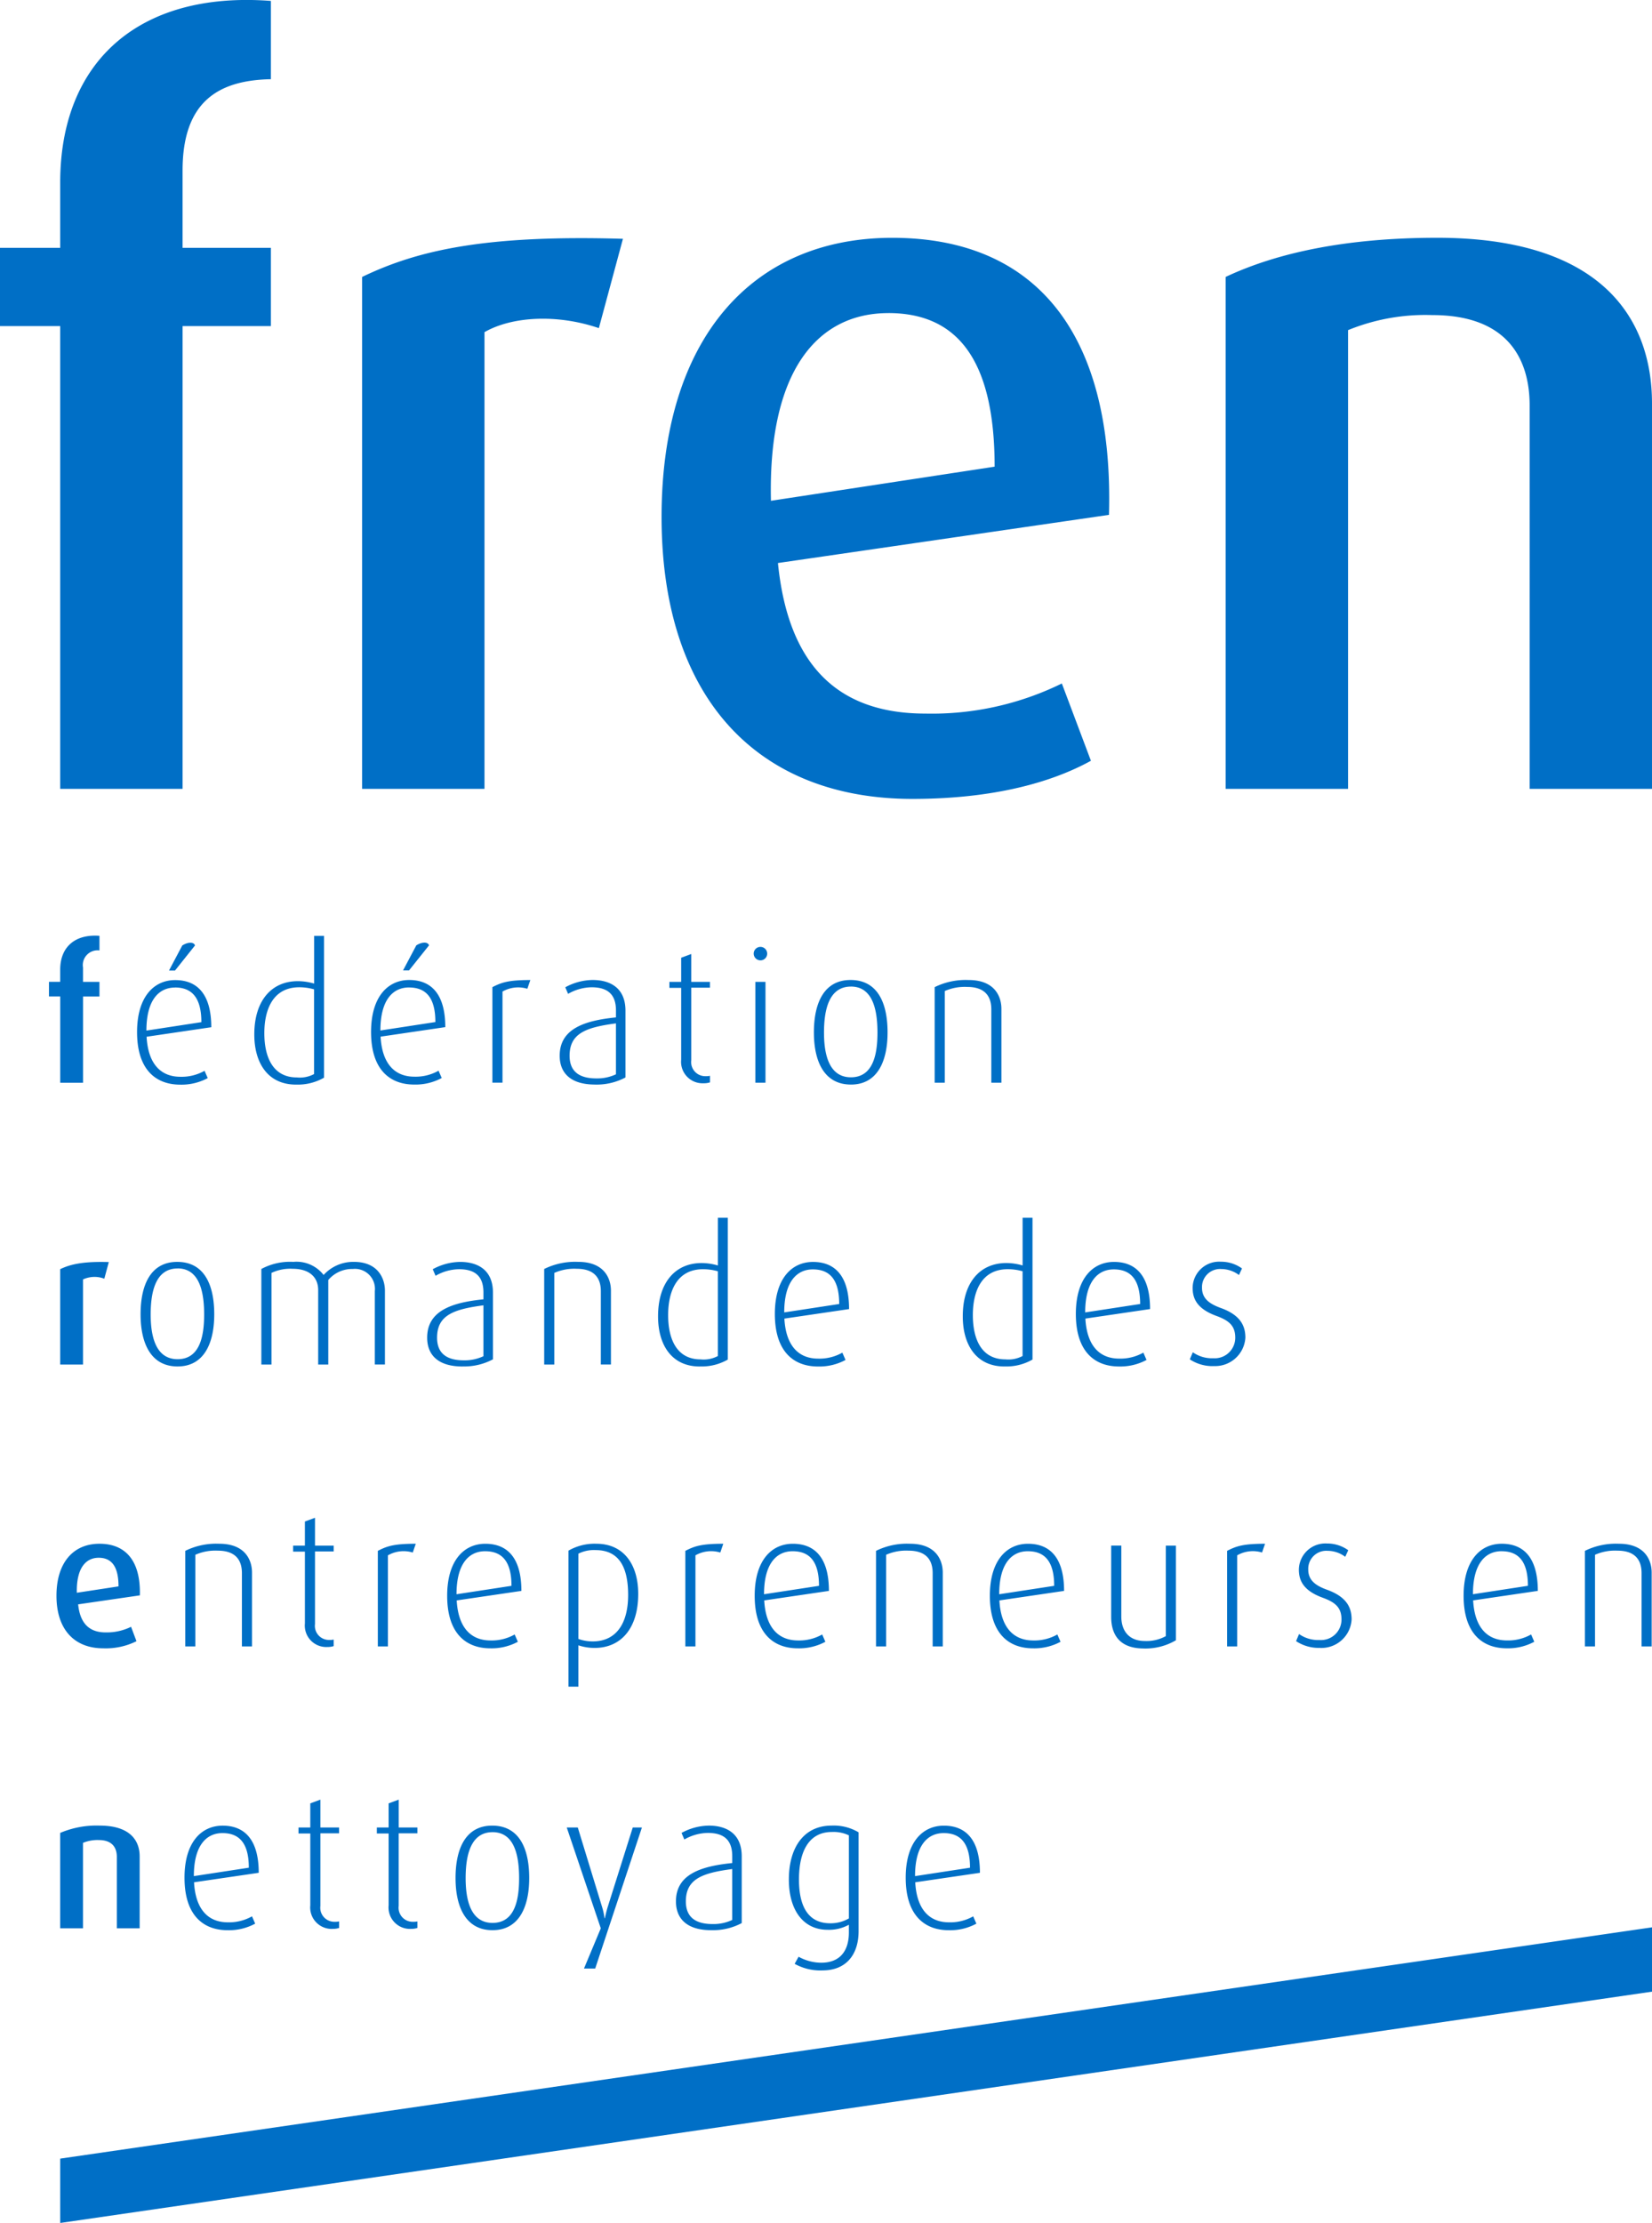 <svg xmlns="http://www.w3.org/2000/svg" width="226" height="304" viewBox="0 0 226 304">
  <defs>
    <style>
      .cls-1 {
        fill: #006fc6;
        fill-rule: evenodd;
      }
    </style>
  </defs>
  <path id="logo-fren.svg" class="cls-1" d="M81.977,106.6v63.281H65.236V106.6H57V95.893h8.236V86.97c0-16.61,10.841-26.217,28.818-24.845V72.832c-7.136.137-12.078,3.02-12.078,12.491V95.893H94.054V106.6H81.977Zm56.949,0.275c-5.626-1.923-11.8-1.648-15.646.549v62.457H106.54V99.874c7.683-3.707,17.016-5.766,35.68-5.216ZM163.426,139c1.371,13.726,7.957,20.59,20.174,20.59a40.346,40.346,0,0,0,18.664-4.119l3.978,10.57c-5.215,2.883-13.172,5.216-24.429,5.216-20.995,0-34.307-13.589-34.307-38.572,0-24.16,12.212-38.162,31.566-38.162,19.624,0,30.328,13.042,29.641,37.888Zm15.1-34.181c-9.747,0-16.47,7.962-16.057,25.669l30.6-4.666C193.07,110.856,187.715,104.815,178.522,104.815Zm87.734,65.066V117.445c0-6.041-2.744-12.354-13.312-12.354a27.906,27.906,0,0,0-11.528,2.058v62.732H224.671V99.874c7-3.3,16.472-5.355,28.957-5.355,22.1,0,29.371,10.708,29.371,22.651v52.711H266.256Zm-197.9,28.4v11.793h-3.12V198.276H63.7v-2h1.535v-1.663c0-3.095,2.02-4.886,5.371-4.63v2a2.015,2.015,0,0,0-2.251,2.328v1.97h2.251v2H68.356Zm8.695,5.5c0.2,3.658,1.893,5.474,4.629,5.474a6.375,6.375,0,0,0,3.3-.818l0.435,1a7.564,7.564,0,0,1-3.76.895c-3.325,0-5.908-2.021-5.908-7.189,0-4.86,2.328-7.112,5.218-7.112,2.967,0,4.936,1.868,4.936,6.447Zm3.888-6.728c-2.2,0-3.913,1.688-3.913,5.884l7.52-1.152C84.544,198.327,83.163,197.048,80.938,197.048Zm0-2.328H80.12l1.816-3.428c0.767-.486,1.586-0.512,1.739,0Zm16.547,15.6c-3.837,0-5.7-2.942-5.7-6.856,0-4.656,2.379-7.291,5.959-7.291a7.967,7.967,0,0,1,2.225.332v-6.523h1.355v19.391A7.168,7.168,0,0,1,97.485,210.325ZM99.966,197.3a7.518,7.518,0,0,0-2.021-.282c-3.683,0-4.783,3.172-4.783,6.268,0,3.376,1.227,6.063,4.45,6.063a4.113,4.113,0,0,0,2.353-.461V197.3Zm9.1,6.472c0.2,3.658,1.893,5.474,4.63,5.474a6.373,6.373,0,0,0,3.3-.818l0.435,1a7.566,7.566,0,0,1-3.76.895c-3.325,0-5.908-2.021-5.908-7.189,0-4.86,2.328-7.112,5.218-7.112,2.967,0,4.936,1.868,4.936,6.447Zm3.888-6.728c-2.2,0-3.913,1.688-3.913,5.884l7.519-1.152C116.563,198.327,115.182,197.048,112.957,197.048Zm0-2.328h-0.818l1.816-3.428c0.767-.486,1.585-0.512,1.739,0Zm16.189,2.507a4.32,4.32,0,0,0-3.4.383v12.459h-1.381V197c1.253-.64,2.174-0.973,5.192-0.973Zm9.258,13.1c-3.376,0-4.834-1.612-4.834-3.94,0-3.684,3.376-4.809,7.7-5.244v-0.947c0-2.481-1.457-3.172-3.35-3.172a6.586,6.586,0,0,0-3.2.9l-0.384-.9a8,8,0,0,1,3.734-1c2.3,0,4.5,1,4.5,4.2v9.133A8.371,8.371,0,0,1,138.4,210.325Zm2.864-8.365c-4.041.537-6.343,1.33-6.343,4.425,0,2.2,1.382,3.1,3.658,3.1a6.045,6.045,0,0,0,2.685-.563V201.96Zm11.991,8.186a2.933,2.933,0,0,1-3.069-3.224V197.1h-1.611V196.28h1.611v-3.3l1.381-.512v3.812h2.558v0.793h-2.558V207a1.924,1.924,0,0,0,2,2.175,2.16,2.16,0,0,0,.563-0.052v0.9A2.706,2.706,0,0,1,153.259,210.146Zm7.775-16.808a0.921,0.921,0,1,1,.921-0.921A0.917,0.917,0,0,1,161.034,193.338Zm-0.691,16.731V196.28h1.381v13.789h-1.381Zm13.069,0.256c-3.632,0-5.064-3.121-5.064-7.138,0-4.093,1.432-7.163,5.013-7.163,3.657,0,5.064,3.07,5.064,7.163C178.425,207.2,176.993,210.325,173.412,210.325Zm0-13.4c-3.095,0-3.683,3.377-3.683,6.293,0,2.942.665,6.114,3.683,6.114,3.069,0,3.632-3.2,3.632-6.114S176.481,196.92,173.412,196.92Zm19.207,13.149V200.041c0-1.433-.563-3.07-3.3-3.07a6.754,6.754,0,0,0-3.069.563v12.535h-1.381V197a9.561,9.561,0,0,1,4.655-.973c3.555,0,4.476,2.252,4.476,3.94v10.1h-1.381ZM71.271,236.875a3.772,3.772,0,0,0-2.916.1v11.64h-3.12V235.57c1.432-.69,3.171-1.074,6.65-0.972Zm10.025,12c-3.632,0-5.064-3.121-5.064-7.137,0-4.094,1.432-7.164,5.013-7.164,3.657,0,5.064,3.07,5.064,7.164C86.31,245.752,84.877,248.873,81.3,248.873Zm0-13.4c-3.095,0-3.683,3.377-3.683,6.293,0,2.942.665,6.114,3.683,6.114,3.069,0,3.632-3.2,3.632-6.114S84.366,235.468,81.3,235.468Zm26.982,13.149V238.563a2.734,2.734,0,0,0-3.017-3.018,4.259,4.259,0,0,0-3.351,1.509v11.563h-1.381V238.435c0-1.739-1.177-2.916-3.5-2.916a6,6,0,0,0-2.89.563v12.535H92.754V235.545a8.261,8.261,0,0,1,4.374-.973,4.7,4.7,0,0,1,4.144,1.791,5.485,5.485,0,0,1,4.143-1.791c3.3,0,4.246,2.278,4.246,3.94v10.1h-1.382Zm11.994,0.256c-3.376,0-4.834-1.612-4.834-3.939,0-3.685,3.376-4.81,7.7-5.245v-0.947c0-2.481-1.458-3.172-3.351-3.172a6.586,6.586,0,0,0-3.2.9l-0.384-.9a8,8,0,0,1,3.735-1c2.3,0,4.5,1,4.5,4.2V247.9A8.368,8.368,0,0,1,120.272,248.873Zm2.865-8.365c-4.042.537-6.344,1.33-6.344,4.426,0,2.2,1.382,3.095,3.658,3.095a6.05,6.05,0,0,0,2.686-.563v-6.958Zm16.061,8.109V238.589c0-1.433-.563-3.07-3.3-3.07a6.751,6.751,0,0,0-3.069.563v12.535h-1.381V235.545a9.559,9.559,0,0,1,4.655-.973c3.555,0,4.476,2.252,4.476,3.94v10.1H139.2Zm13.528,0.256c-3.836,0-5.7-2.942-5.7-6.856,0-4.656,2.378-7.291,5.959-7.291a7.932,7.932,0,0,1,2.225.333v-6.524h1.356v19.391A7.171,7.171,0,0,1,152.726,248.873Zm2.481-13.021a7.518,7.518,0,0,0-2.021-.282c-3.682,0-4.782,3.172-4.782,6.268,0,3.377,1.227,6.063,4.45,6.063a4.121,4.121,0,0,0,2.353-.46V235.852Zm9.1,6.472c0.2,3.658,1.893,5.474,4.629,5.474a6.377,6.377,0,0,0,3.3-.818l0.435,1a7.566,7.566,0,0,1-3.76.895c-3.325,0-5.908-2.021-5.908-7.189,0-4.86,2.327-7.112,5.217-7.112,2.967,0,4.936,1.868,4.936,6.447ZM168.2,235.6c-2.2,0-3.914,1.688-3.914,5.884l7.52-1.151C171.805,236.875,170.424,235.6,168.2,235.6Zm26.211,13.277c-3.837,0-5.7-2.942-5.7-6.856,0-4.656,2.379-7.291,5.96-7.291a7.937,7.937,0,0,1,2.225.333v-6.524h1.355v19.391A7.165,7.165,0,0,1,194.41,248.873Zm2.481-13.021a7.524,7.524,0,0,0-2.021-.282c-3.682,0-4.782,3.172-4.782,6.268,0,3.377,1.227,6.063,4.449,6.063a4.127,4.127,0,0,0,2.354-.46V235.852Zm8.592,6.472c0.2,3.658,1.893,5.474,4.63,5.474a6.373,6.373,0,0,0,3.3-.818l0.435,1a7.566,7.566,0,0,1-3.76.895c-3.325,0-5.908-2.021-5.908-7.189,0-4.86,2.327-7.112,5.217-7.112,2.967,0,4.937,1.868,4.937,6.447Zm3.888-6.728c-2.2,0-3.914,1.688-3.914,5.884l7.52-1.151C212.977,236.875,211.6,235.6,209.371,235.6Zm13.7,13.226a5.628,5.628,0,0,1-3.3-.921l0.409-.972a4.536,4.536,0,0,0,2.814.819,2.806,2.806,0,0,0,2.992-2.814c0-1.663-.9-2.354-2.557-2.968-2.763-1-3.274-2.456-3.274-3.863a3.627,3.627,0,0,1,3.862-3.556,4.887,4.887,0,0,1,2.89.921l-0.409.9a4.038,4.038,0,0,0-2.4-.818,2.47,2.47,0,0,0-2.66,2.558c0,1.535,1.1,2.226,2.557,2.763,2.712,0.972,3.377,2.455,3.377,4.068A4.14,4.14,0,0,1,223.075,248.822ZM67.691,281.409c0.256,2.559,1.483,3.838,3.76,3.838a7.519,7.519,0,0,0,3.478-.768l0.742,1.97a9.412,9.412,0,0,1-4.552.972c-3.913,0-6.394-2.533-6.394-7.188,0-4.5,2.276-7.112,5.882-7.112,3.657,0,5.653,2.43,5.525,7.06Zm2.813-6.37c-1.816,0-3.069,1.484-2.992,4.785l5.7-.871C73.215,276.165,72.218,275.039,70.5,275.039Zm19.59,12.126V277.137c0-1.433-.563-3.07-3.3-3.07a6.751,6.751,0,0,0-3.069.563v12.535H82.344V274.093A9.561,9.561,0,0,1,87,273.121c3.555,0,4.476,2.251,4.476,3.94v10.1H90.094Zm11.687,0.077a2.933,2.933,0,0,1-3.069-3.223V274.2H97.1v-0.818h1.611v-3.3l1.381-.512v3.812h2.558v0.792h-2.558V284.1a1.924,1.924,0,0,0,1.995,2.175,2.2,2.2,0,0,0,.563-0.051v0.895A2.715,2.715,0,0,1,101.781,287.242Zm11.688-12.919a4.321,4.321,0,0,0-3.4.384v12.458h-1.381V274.093c1.253-.64,2.174-0.972,5.192-0.972Zm6.009,6.549c0.205,3.658,1.893,5.475,4.63,5.475a6.362,6.362,0,0,0,3.3-.819l0.435,1a7.563,7.563,0,0,1-3.76.895c-3.325,0-5.908-2.021-5.908-7.188,0-4.861,2.328-7.112,5.218-7.112,2.967,0,4.936,1.867,4.936,6.447Zm3.888-6.728c-2.2,0-3.913,1.688-3.913,5.884l7.52-1.151C126.973,275.423,125.591,274.144,123.366,274.144Zm14.961,13.226a7.054,7.054,0,0,1-2.2-.358v5.654h-1.356v-18.6a7.145,7.145,0,0,1,3.811-.946c3.76,0,5.729,2.865,5.729,6.856C144.312,284.658,141.985,287.37,138.327,287.37Zm0.154-13.379a4.731,4.731,0,0,0-2.353.486v11.665a5.816,5.816,0,0,0,1.969.333c3.171,0,4.834-2.405,4.834-6.345C142.931,276.421,141.754,273.991,138.481,273.991Zm17.058,0.332a4.321,4.321,0,0,0-3.4.384v12.458h-1.381V274.093c1.253-.64,2.174-0.972,5.192-0.972Zm6.009,6.549c0.2,3.658,1.893,5.475,4.63,5.475a6.362,6.362,0,0,0,3.3-.819l0.435,1a7.566,7.566,0,0,1-3.76.895c-3.325,0-5.908-2.021-5.908-7.188,0-4.861,2.328-7.112,5.218-7.112,2.967,0,4.936,1.867,4.936,6.447Zm3.888-6.728c-2.2,0-3.913,1.688-3.913,5.884l7.519-1.151C169.042,275.423,167.661,274.144,165.436,274.144Zm19.156,13.021V277.137c0-1.433-.563-3.07-3.3-3.07a6.754,6.754,0,0,0-3.069.563v12.535h-1.381V274.093a9.56,9.56,0,0,1,4.655-.972c3.555,0,4.476,2.251,4.476,3.94v10.1h-1.381Zm9.129-6.293c0.2,3.658,1.893,5.475,4.629,5.475a6.363,6.363,0,0,0,3.3-.819l0.435,1a7.569,7.569,0,0,1-3.76.895c-3.325,0-5.908-2.021-5.908-7.188,0-4.861,2.327-7.112,5.217-7.112,2.967,0,4.936,1.867,4.936,6.447Zm3.888-6.728c-2.2,0-3.913,1.688-3.913,5.884l7.519-1.151C201.215,275.423,199.834,274.144,197.609,274.144Zm15.856,13.3c-3.248,0-4.451-1.842-4.451-4.324v-9.746H210.4v9.695c0,1.944,1.024,3.351,3.223,3.351a5.456,5.456,0,0,0,2.865-.665V273.377h1.381v12.944A8.222,8.222,0,0,1,213.465,287.447Zm16.189-13.124a4.32,4.32,0,0,0-3.4.384v12.458h-1.381V274.093c1.253-.64,2.174-0.972,5.192-0.972Zm28.877,6.549c0.2,3.658,1.892,5.475,4.629,5.475a6.366,6.366,0,0,0,3.3-.819l0.434,1a7.562,7.562,0,0,1-3.759.895c-3.325,0-5.908-2.021-5.908-7.188,0-4.861,2.327-7.112,5.217-7.112,2.967,0,4.936,1.867,4.936,6.447Zm3.887-6.728c-2.2,0-3.913,1.688-3.913,5.884l7.52-1.151C266.025,275.423,264.644,274.144,262.418,274.144Zm19.156,13.021V277.137c0-1.433-.563-3.07-3.3-3.07a6.756,6.756,0,0,0-3.07.563v12.535h-1.381V274.093a9.562,9.562,0,0,1,4.655-.972c3.556,0,4.477,2.251,4.477,3.94v10.1h-1.382Zm-43.967.2a5.625,5.625,0,0,1-3.3-.921l0.409-.972a4.533,4.533,0,0,0,2.813.818,2.8,2.8,0,0,0,2.992-2.813c0-1.663-.895-2.354-2.557-2.968-2.762-1-3.274-2.456-3.274-3.863a3.627,3.627,0,0,1,3.862-3.556,4.89,4.89,0,0,1,2.891.921l-0.41.9a4.028,4.028,0,0,0-2.4-.819,2.47,2.47,0,0,0-2.66,2.558c0,1.535,1.1,2.226,2.558,2.763,2.711,0.972,3.376,2.456,3.376,4.068A4.139,4.139,0,0,1,237.607,287.37ZM72.983,325.714v-9.772c0-1.126-.512-2.3-2.481-2.3a5.193,5.193,0,0,0-2.149.384v11.691h-3.12V312.667a12.674,12.674,0,0,1,5.4-1c4.118,0,5.473,2,5.473,4.221v9.824h-3.12Zm10.562-6.293c0.2,3.658,1.893,5.474,4.629,5.474a6.364,6.364,0,0,0,3.3-.819l0.435,1a7.552,7.552,0,0,1-3.76.9c-3.325,0-5.908-2.022-5.908-7.189,0-4.861,2.328-7.112,5.218-7.112,2.967,0,4.936,1.868,4.936,6.447Zm3.888-6.729c-2.2,0-3.913,1.689-3.913,5.884l7.52-1.151C91.039,313.972,89.658,312.692,87.433,312.692Zm15.085,13.1a2.933,2.933,0,0,1-3.069-3.223v-9.823H97.838v-0.819h1.611v-3.3l1.381-.512v3.812h2.558v0.793H100.83v9.926a1.924,1.924,0,0,0,2,2.174,2.2,2.2,0,0,0,.563-0.051v0.895A2.71,2.71,0,0,1,102.518,325.79Zm10.716,0a2.933,2.933,0,0,1-3.069-3.223v-9.823h-1.611v-0.819h1.611v-3.3l1.381-.512v3.812H114.1v0.793h-2.558v9.926a1.924,1.924,0,0,0,1.995,2.174,2.2,2.2,0,0,0,.563-0.051v0.895A2.715,2.715,0,0,1,113.234,325.79Zm11.15,0.18c-3.631,0-5.064-3.122-5.064-7.138,0-4.093,1.433-7.163,5.013-7.163,3.658,0,5.065,3.07,5.065,7.163C129.4,322.848,127.965,325.97,124.384,325.97Zm0-13.406c-3.094,0-3.682,3.378-3.682,6.294,0,2.942.665,6.114,3.682,6.114,3.07,0,3.632-3.2,3.632-6.114S127.454,312.564,124.384,312.564Zm14.041,18.65H136.89l2.3-5.5-4.655-13.789h1.509l3.325,10.873a8.89,8.89,0,0,1,.332,1.535h0.051s0.128-.691.384-1.535l3.428-10.873h1.253Zm15.881-5.244c-3.376,0-4.834-1.612-4.834-3.94,0-3.684,3.376-4.809,7.7-5.244v-0.947c0-2.482-1.458-3.172-3.351-3.172a6.6,6.6,0,0,0-3.2.9l-0.384-.9a7.985,7.985,0,0,1,3.735-1c2.3,0,4.5,1,4.5,4.195V325A8.368,8.368,0,0,1,154.306,325.97Zm2.865-8.366c-4.042.537-6.344,1.33-6.344,4.426,0,2.2,1.382,3.1,3.658,3.1a6.053,6.053,0,0,0,2.686-.562V317.6Zm12.377,13.866a7.236,7.236,0,0,1-3.836-.9l0.537-.972a6.443,6.443,0,0,0,3.095.819c2.711,0,3.785-1.791,3.785-4.119v-1.075a5.621,5.621,0,0,1-2.916.691c-3.3,0-5.294-2.66-5.294-6.881,0-4.3,1.995-7.368,5.857-7.368a6.629,6.629,0,0,1,3.683.921V326.1C174.459,329.347,172.72,331.47,169.548,331.47ZM173.129,313a4.847,4.847,0,0,0-2.327-.46c-3.146,0-4.5,2.66-4.5,6.5,0,3.735,1.3,5.986,4.272,5.986a4.958,4.958,0,0,0,2.557-.665V313Zm9.079,6.422c0.2,3.658,1.892,5.474,4.629,5.474a6.362,6.362,0,0,0,3.3-.819l0.435,1a7.548,7.548,0,0,1-3.76.9c-3.325,0-5.908-2.022-5.908-7.189,0-4.861,2.328-7.112,5.218-7.112,2.967,0,4.936,1.868,4.936,6.447Zm3.887-6.729c-2.2,0-3.913,1.689-3.913,5.884l7.52-1.151C189.7,313.972,188.32,312.692,186.1,312.692ZM283,4846.86m0-9265.38,0,4744.1L65.237,357.211v8.8L283,334.376v-8.8Z" transform="translate(-57 -62)"/>
</svg>

